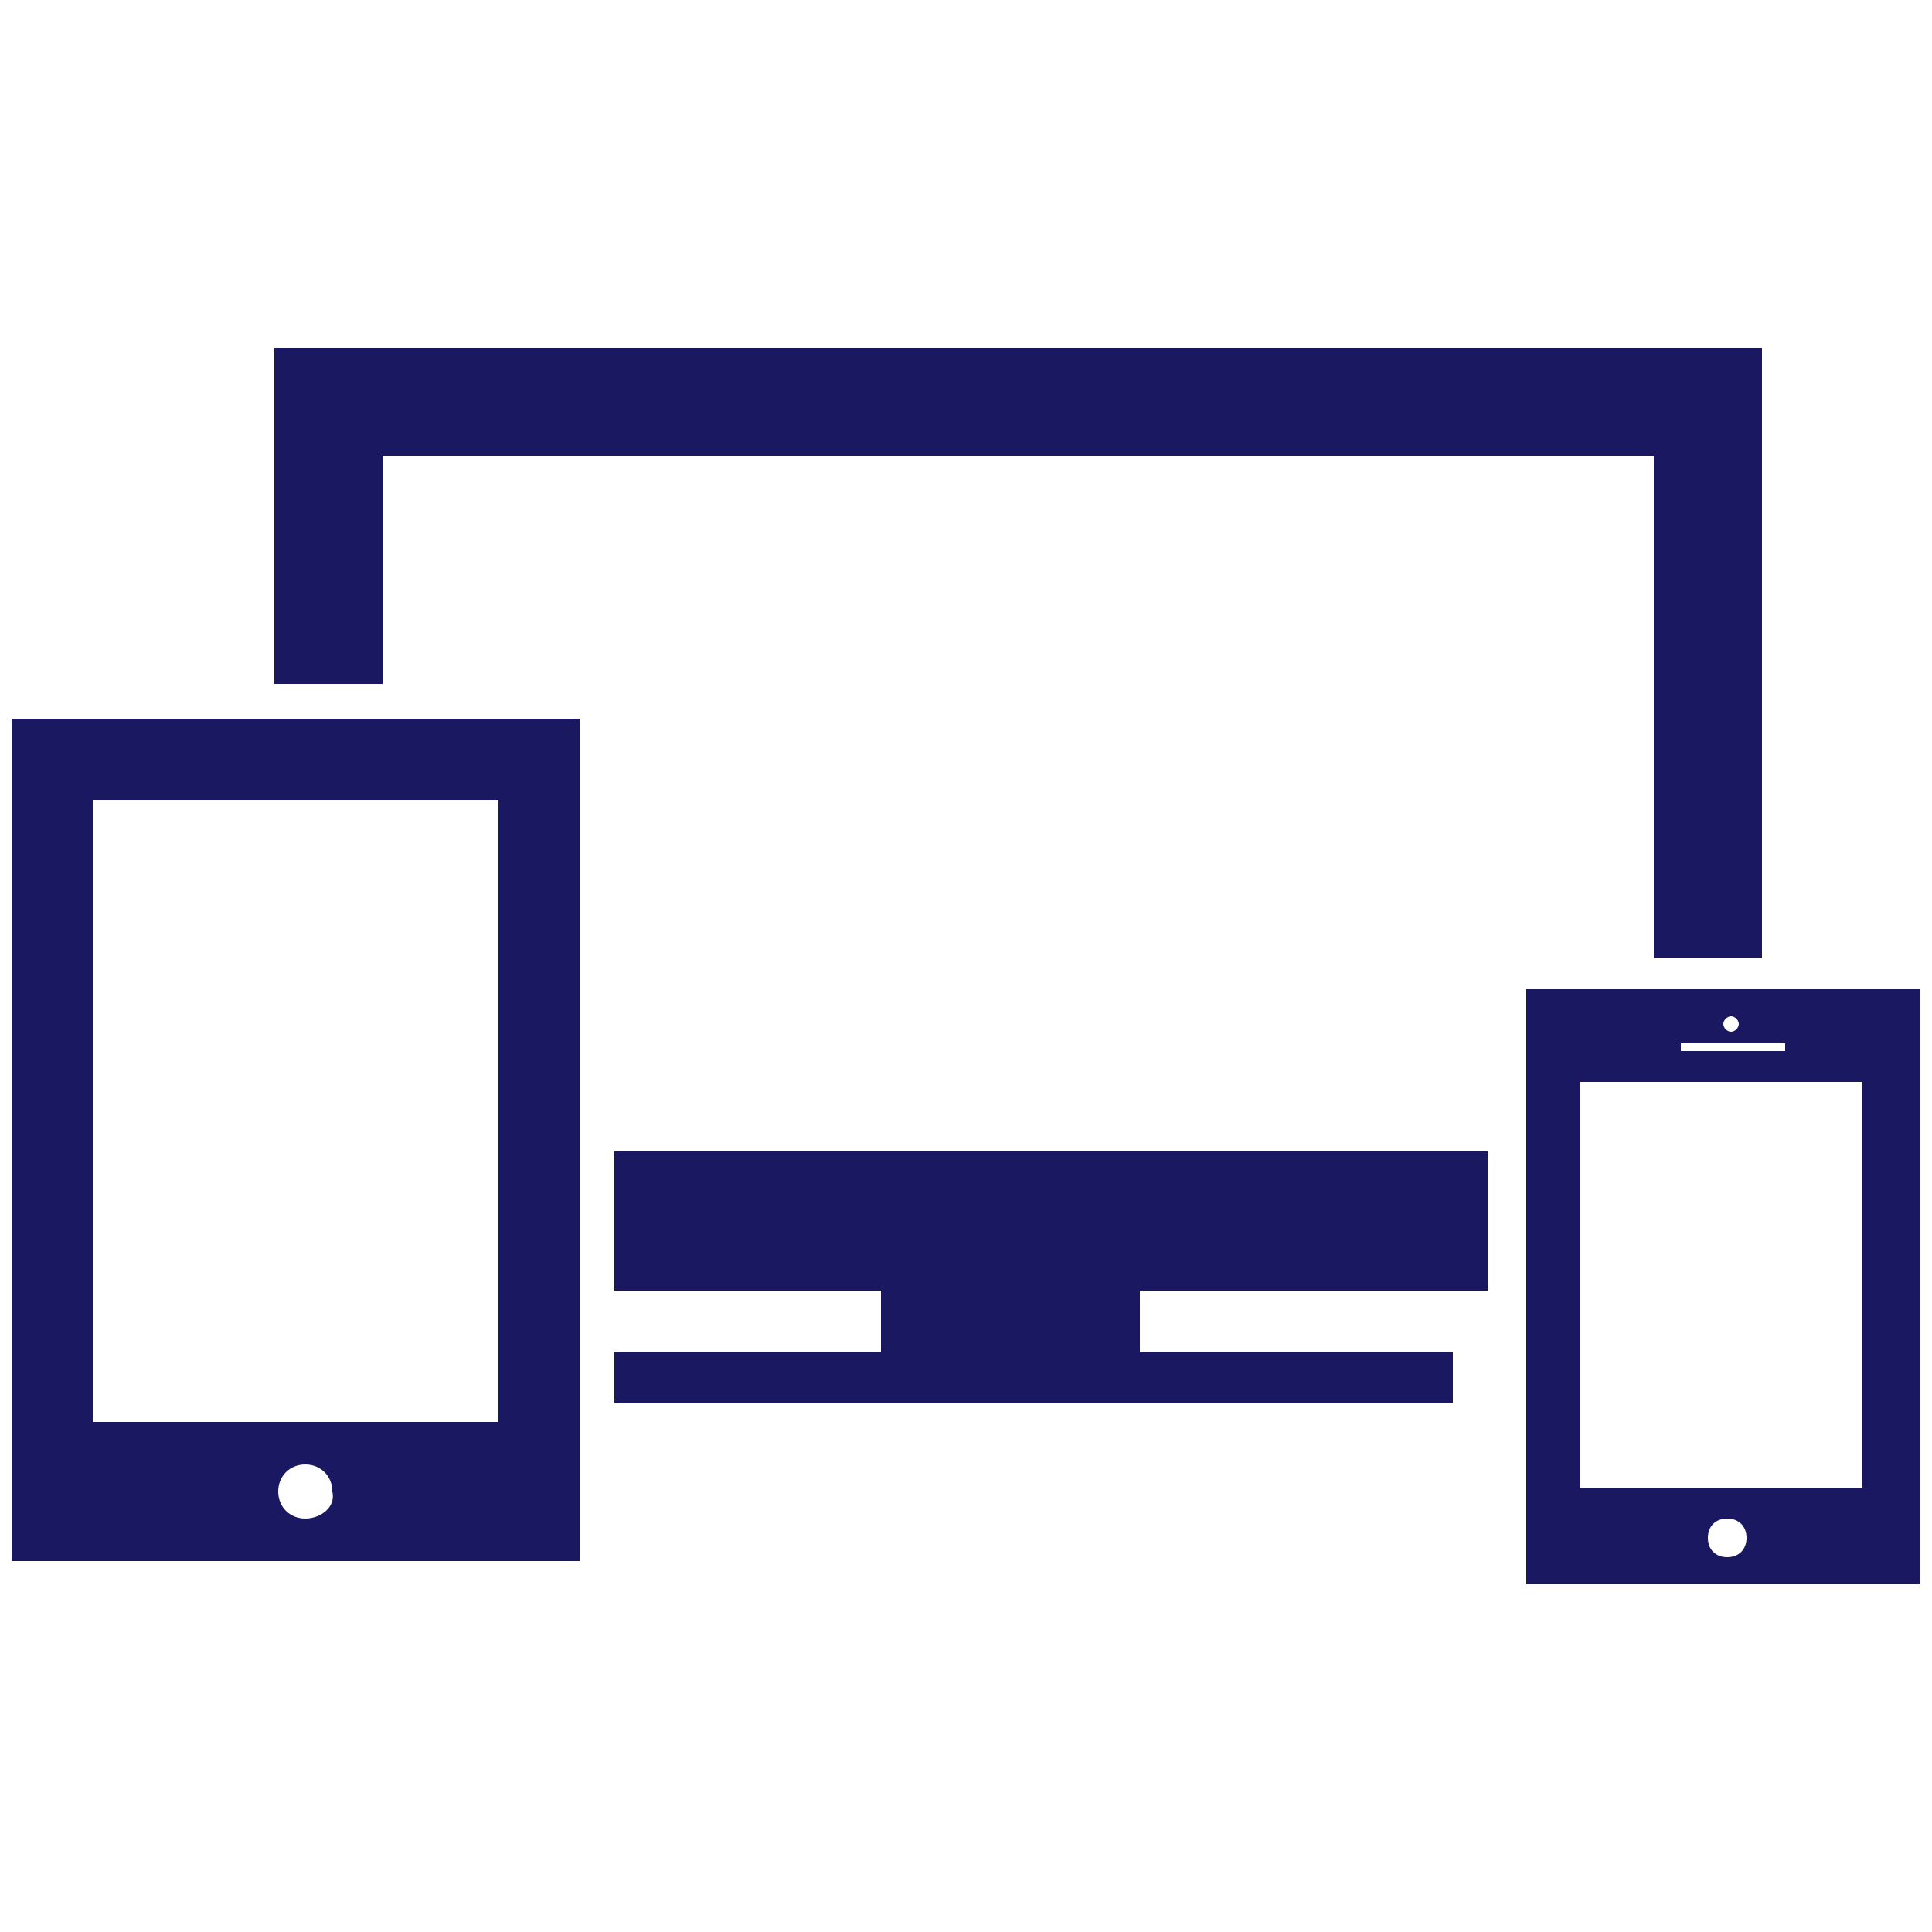 <?xml version="1.0" encoding="utf-8"?>
<!-- Generator: Adobe Illustrator 21.0.2, SVG Export Plug-In . SVG Version: 6.00 Build 0)  -->
<svg version="1.0" id="Ebene_1" xmlns="http://www.w3.org/2000/svg" xmlns:xlink="http://www.w3.org/1999/xlink" x="0px" y="0px"
	 viewBox="0 0 50 50" style="enable-background:new 0 0 50 50;" xml:space="preserve">
<style type="text/css">
	.st0{clip-path:url(#SVGID_2_);}
	.st1{clip-path:url(#SVGID_4_);fill:#1b1862;}
	.st2{clip-path:url(#SVGID_6_);}
	.st3{clip-path:url(#SVGID_8_);fill:#1b1862;}
	.st4{clip-path:url(#SVGID_10_);}
	.st5{clip-path:url(#SVGID_12_);fill:#1b1862;}
	.st6{clip-path:url(#SVGID_14_);}
	.st7{clip-path:url(#SVGID_16_);fill:#1b1862;}
	.st8{clip-path:url(#SVGID_18_);}
	.st9{clip-path:url(#SVGID_20_);fill:#1b1862;}
	.st10{clip-path:url(#SVGID_22_);}
	.st11{clip-path:url(#SVGID_24_);fill:#1b1862;}
	.st12{clip-path:url(#SVGID_26_);}
	.st13{clip-path:url(#SVGID_28_);fill:#1b1862;}
	.st14{clip-path:url(#SVGID_30_);}
	.st15{clip-path:url(#SVGID_32_);fill:#1b1862;}
	.st16{clip-path:url(#SVGID_34_);}
	.st17{clip-path:url(#SVGID_36_);fill:#1b1862;}
	.st18{clip-path:url(#SVGID_38_);}
	.st19{clip-path:url(#SVGID_40_);fill:#1b1862;}
	.st20{clip-path:url(#SVGID_42_);}
	.st21{clip-path:url(#SVGID_44_);fill:#1b1862;}
	.st22{clip-path:url(#SVGID_46_);}
	.st23{clip-path:url(#SVGID_48_);fill:#1b1862;}
	.st24{clip-path:url(#SVGID_50_);}
	.st25{clip-path:url(#SVGID_52_);enable-background:new    ;}
	.st26{clip-path:url(#SVGID_54_);}
	.st27{clip-path:url(#SVGID_56_);}
	.st28{clip-path:url(#SVGID_58_);fill:#1b1862;}
	.st29{clip-path:url(#SVGID_60_);}
	.st30{clip-path:url(#SVGID_62_);fill:#1b1862;}
	.st31{clip-path:url(#SVGID_64_);}
	.st32{clip-path:url(#SVGID_66_);enable-background:new    ;}
	.st33{clip-path:url(#SVGID_68_);}
	.st34{clip-path:url(#SVGID_70_);}
	.st35{clip-path:url(#SVGID_72_);fill:#1b1862;}
	.st36{clip-path:url(#SVGID_74_);}
	.st37{clip-path:url(#SVGID_76_);enable-background:new    ;}
	.st38{clip-path:url(#SVGID_78_);}
	.st39{clip-path:url(#SVGID_80_);}
	.st40{clip-path:url(#SVGID_82_);fill:#1b1862;}
	.st41{clip-path:url(#SVGID_84_);}
	.st42{clip-path:url(#SVGID_86_);fill:#1b1862;}
	.st43{clip-path:url(#SVGID_88_);}
	.st44{clip-path:url(#SVGID_90_);enable-background:new    ;}
	.st45{clip-path:url(#SVGID_92_);}
	.st46{clip-path:url(#SVGID_94_);}
	.st47{clip-path:url(#SVGID_96_);fill:#1b1862;}
	.st48{clip-path:url(#SVGID_98_);}
	.st49{clip-path:url(#SVGID_100_);fill:#1b1862;}
	.st50{clip-path:url(#SVGID_102_);}
	.st51{opacity:0.992;clip-path:url(#SVGID_104_);fill:#1b1862;}
	.st52{clip-path:url(#SVGID_106_);}
	.st53{opacity:0.992;clip-path:url(#SVGID_108_);fill:#1b1862;}
	.st54{clip-path:url(#SVGID_110_);}
	.st55{opacity:0.992;clip-path:url(#SVGID_112_);fill:#1b1862;}
	.st56{clip-path:url(#SVGID_114_);}
	.st57{opacity:0.992;clip-path:url(#SVGID_116_);fill:#1b1862;}
	.st58{clip-path:url(#SVGID_118_);}
	.st59{clip-path:url(#SVGID_120_);fill:#1b1862;}
	.st60{clip-path:url(#SVGID_122_);}
	.st61{clip-path:url(#SVGID_124_);fill:#1b1862;}
	.st62{opacity:0.992;}
	.st63{clip-path:url(#SVGID_126_);}
	.st64{clip-path:url(#SVGID_128_);fill:#1b1862;}
	.st65{clip-path:url(#SVGID_130_);}
	.st66{clip-path:url(#SVGID_132_);fill:#1b1862;}
	.st67{clip-path:url(#SVGID_134_);}
	.st68{clip-path:url(#SVGID_136_);fill:#1b1862;}
	.st69{clip-path:url(#SVGID_138_);}
	.st70{clip-path:url(#SVGID_140_);fill:#1b1862;}
</style>
<g>
	<g>
		<defs>
			<path id="SVGID_1_" d="M-7.8,38.8c0-0.1,0-0.2,0-0.3c0-0.1,0-0.2,0-0.3l0-0.1l0,0l0,0l0-0.1l0,0l0,0l0-0.1c0-0.2,0-0.4,0-0.5
				l0-0.1l0-0.2c0-0.1,0-0.2,0-0.4c0-0.1,0-0.2,0-0.4c0-0.1,0-0.1,0-0.2c0-0.1,0-0.1,0-0.2c-0.1-0.4-0.1-0.8-0.2-1.2
				c0-0.2-0.1-0.4-0.1-0.6c0-0.2-0.1-0.4-0.1-0.6c-0.1-0.4-0.2-0.7-0.2-1c0-0.1,0-0.2-0.1-0.2c0-0.1,0-0.1-0.1-0.2
				c0-0.1-0.1-0.3-0.1-0.4c0-0.1-0.1-0.2-0.1-0.4c0-0.1-0.1-0.2-0.1-0.3c0-0.1-0.1-0.2-0.1-0.3c0-0.1-0.2-0.2-0.3-0.2l-8.3,2.4
				c-0.1,0-0.2,0.2-0.2,0.3c0,0,0,0.1,0,0.2c0,0.1,0,0.1,0,0.2c0,0.1,0,0.2,0,0.2c0,0.1,0,0.2,0,0.3c0,0,0,0.1,0,0.2
				c0,0.1,0,0.1,0,0.2c0,0.2,0.1,0.4,0.1,0.7c0,0.1,0,0.3,0,0.4c0,0.1,0,0.3,0,0.4c0,0.3,0,0.5,0,0.8l0,0.1l0,0.1c0,0.1,0,0.1,0,0.2
				c0,0.1,0,0.1,0,0.2l0,0.1l0,0.1c0,0.2,0,0.4,0,0.5l0,0.1l0,0l0,0c0,0,0-0.2,0-0.1l0,0l0,0l0,0.1c0,0.1,0,0.1,0,0.2
				c0,0.1,0,0.1,0,0.2c0,0.1,0,0.1,0,0.2c0,0.1,0,0.3-0.1,0.4c0,0.1,0,0.3-0.1,0.4c0,0.1,0,0.3-0.1,0.4c0,0.1,0,0.2-0.1,0.3
				c0,0.1,0,0.2-0.1,0.3c0,0.1,0,0.2-0.1,0.3c0,0,0,0.1,0,0.1c0,0,0,0.1,0,0.1c0,0,0,0,0,0.1h10.2c0.1,0,0.3-0.1,0.3-0.2
				c0,0,0,0,0,0c0-0.2,0-0.4,0-0.6c0-0.2,0-0.4,0-0.6c0-0.2,0-0.4,0-0.6C-7.8,39-7.8,38.9-7.8,38.8z"/>
		</defs>
		<clipPath id="SVGID_2_">
			<use xlink:href="#SVGID_1_"  style="overflow:visible;"/>
		</clipPath>
		<g class="st0">
			<defs>
				<rect id="SVGID_3_" x="-170.4" y="-1041.9" width="1089.9" height="3323.2"/>
			</defs>
			<clipPath id="SVGID_4_">
				<use xlink:href="#SVGID_3_"  style="overflow:visible;"/>
			</clipPath>
		</g>
	</g>
	<g>
		<defs>
			<path id="SVGID_5_" d="M-10.5,28.1c0.1-0.1,0.2-0.2,0.1-0.3c0-0.1-0.1-0.1-0.1-0.2c0-0.1-0.1-0.2-0.1-0.2
				c-0.1-0.1-0.1-0.2-0.2-0.4c-0.1-0.1-0.1-0.3-0.2-0.4c0-0.1-0.1-0.1-0.1-0.2c0-0.1-0.1-0.1-0.1-0.2c-0.1-0.1-0.2-0.3-0.2-0.4
				c-0.1-0.2-0.2-0.3-0.3-0.5c0-0.1-0.1-0.2-0.1-0.2c-0.1-0.1-0.1-0.2-0.2-0.2c-0.1-0.2-0.2-0.3-0.3-0.5c-0.2-0.3-0.5-0.7-0.7-1
				c-0.1-0.1-0.1-0.2-0.2-0.3l-0.1-0.1l-0.1-0.1c-0.1-0.2-0.3-0.3-0.4-0.5c-0.1-0.2-0.3-0.3-0.4-0.5c-0.1-0.1-0.1-0.2-0.2-0.2
				c-0.1-0.1-0.1-0.2-0.2-0.2c-0.1-0.1-0.1-0.2-0.2-0.2c-0.1-0.1-0.1-0.2-0.2-0.2c-0.1-0.1-0.3-0.3-0.4-0.4
				c-0.1-0.1-0.3-0.3-0.4-0.4c-0.1-0.1-0.3-0.3-0.4-0.4c-0.1-0.1-0.3-0.2-0.4-0.4c-0.1-0.1-0.3-0.2-0.4-0.3
				c-0.1-0.1-0.2-0.2-0.3-0.3c-0.1-0.1-0.2-0.2-0.3-0.3c-0.1-0.1-0.2-0.2-0.3-0.2c-0.1-0.1-0.2-0.1-0.2-0.2
				c-0.1-0.1-0.2-0.2-0.3-0.2c-0.1-0.1-0.3-0.1-0.4,0l-4.5,5.4c-0.1,0.1-0.1,0.3,0,0.3c0,0,0.1,0.1,0.1,0.1c0,0,0.1,0.1,0.2,0.2
				c0.1,0.1,0.1,0.1,0.2,0.2c0.1,0.1,0.1,0.1,0.2,0.2c0.1,0.1,0.1,0.2,0.2,0.2c0.1,0.1,0.2,0.2,0.2,0.3c0.1,0.1,0.2,0.2,0.2,0.3
				c0.1,0.1,0.2,0.2,0.2,0.3c0.1,0.1,0.2,0.2,0.3,0.3c0.1,0.1,0.2,0.2,0.3,0.3c0,0.1,0.1,0.1,0.1,0.2c0,0.1,0.1,0.1,0.1,0.2
				c0,0.1,0.1,0.1,0.1,0.2c0,0.1,0.1,0.1,0.1,0.2c0.1,0.1,0.2,0.2,0.2,0.4c0.1,0.1,0.2,0.3,0.2,0.4l0.1,0.1l0.1,0.1
				c0,0.1,0.1,0.1,0.1,0.2c0.1,0.3,0.3,0.5,0.4,0.8c0.1,0.1,0.1,0.2,0.2,0.4c0,0.1,0.1,0.1,0.1,0.2c0,0.1,0.1,0.1,0.1,0.2
				c0.1,0.1,0.1,0.2,0.1,0.3c0,0.1,0.1,0.2,0.1,0.3c0,0.1,0,0.1,0.1,0.2c0,0,0,0.1,0.1,0.1c0,0.1,0.1,0.2,0.1,0.2
				c0,0.1,0.1,0.1,0.1,0.2c0,0.1,0.1,0.2,0.1,0.2c0,0.1,0.1,0.2,0.1,0.2c0,0.1,0.2,0.2,0.3,0.2L-10.5,28.1z"/>
		</defs>
		<clipPath id="SVGID_6_">
			<use xlink:href="#SVGID_5_"  style="overflow:visible;"/>
		</clipPath>
		<g class="st2">
			<defs>
				<rect id="SVGID_7_" x="-170.4" y="-1041.9" width="1089.9" height="3323.2"/>
			</defs>
			<clipPath id="SVGID_8_">
				<use xlink:href="#SVGID_7_"  style="overflow:visible;"/>
			</clipPath>
		</g>
	</g>
	<g>
		<defs>
			<path id="SVGID_9_" d="M-33.3,18.5c0.1,0,0.1,0,0.2,0c0.1,0,0.2,0,0.3,0c0.1,0,0.2,0,0.3,0.1c0.1,0,0.2,0,0.3,0.1l2.8-5.8
				c-0.1,0-0.3,0-0.4-0.1c-0.1,0-0.2,0-0.3,0c-0.1,0-0.2,0-0.3,0c-0.2,0-0.4,0-0.5-0.1c-0.2,0-0.3,0-0.5,0c-0.2,0-0.3,0-0.4,0
				c-0.1,0-0.3,0-0.4,0c-0.1,0-0.2,0-0.4,0c-0.1,0-0.2,0-0.3,0c-0.1,0-0.2,0-0.3,0c-0.1,0-0.3,0.1-0.3,0.2l-0.3,5.4
				c0,0.1,0.1,0.2,0.2,0.3C-33.4,18.5-33.4,18.5-33.3,18.5z"/>
		</defs>
		<clipPath id="SVGID_10_">
			<use xlink:href="#SVGID_9_"  style="overflow:visible;"/>
		</clipPath>
		<g class="st4">
			<defs>
				<rect id="SVGID_11_" x="-170.4" y="-1041.9" width="1089.9" height="3323.2"/>
			</defs>
			<clipPath id="SVGID_12_">
				<use xlink:href="#SVGID_11_"  style="overflow:visible;"/>
			</clipPath>
		</g>
	</g>
	<g>
		<defs>
			<path id="SVGID_13_" d="M-25.7,21.4c0.1,0.1,0.1,0.1,0.2,0.2c0.1,0,0.1,0.1,0.2,0.1c0,0,0.1,0,0.1,0.1c0,0,0.1,0.1,0.1,0.1
				C-25,21.9-25,22-24.9,22c0.1,0.1,0.3,0.1,0.4-0.1l3.7-5.6c0.1-0.1,0-0.3-0.1-0.4c-0.1,0-0.1-0.1-0.2-0.1c0,0-0.1,0-0.1-0.1
				c0,0-0.1,0-0.1-0.1c-0.1-0.1-0.2-0.1-0.3-0.2c-0.1-0.1-0.3-0.1-0.4-0.2c-0.1-0.1-0.3-0.1-0.4-0.2c-0.1-0.1-0.3-0.1-0.4-0.2
				c-0.2-0.1-0.3-0.1-0.5-0.2c-0.2-0.1-0.3-0.1-0.5-0.2c-0.2-0.1-0.4-0.2-0.5-0.2c0,0-0.1,0-0.1-0.1l-1.6,6.9
				c0.1,0.1,0.2,0.1,0.3,0.2C-25.9,21.3-25.8,21.4-25.7,21.4z"/>
		</defs>
		<clipPath id="SVGID_14_">
			<use xlink:href="#SVGID_13_"  style="overflow:visible;"/>
		</clipPath>
		<g class="st6">
			<defs>
				<rect id="SVGID_15_" x="-170.4" y="-1041.9" width="1089.9" height="3323.2"/>
			</defs>
			<clipPath id="SVGID_16_">
				<use xlink:href="#SVGID_15_"  style="overflow:visible;"/>
			</clipPath>
		</g>
	</g>
	<g>
		<defs>
			<path id="SVGID_17_" d="M-38.2,18.4c0.1,0,0.1,0,0.2,0c0.1,0,0.1,0,0.2,0c0.1,0,0.3,0,0.4,0c0.1,0,0.3,0,0.4,0c0.1,0,0.1,0,0.2,0
				c0.1,0,0.1,0,0.2,0c0.1,0,0.2,0,0.3,0c0.1,0,0.2,0,0.2,0c0.1,0,0.2,0,0.3,0c0.1,0,0.2,0,0.2,0c0.1,0,0.3-0.1,0.3-0.3l-0.3-5
				c0-0.1-0.1-0.3-0.3-0.2c-0.1,0-0.1,0-0.2,0c-0.1,0-0.2,0-0.3,0c-0.1,0-0.2,0-0.4,0.1c-0.1,0-0.3,0-0.4,0.1c-0.1,0-0.1,0-0.2,0
				c-0.1,0-0.1,0-0.2,0c-0.2,0-0.3,0.1-0.5,0.1c-0.2,0-0.3,0.1-0.5,0.1c-0.1,0-0.2,0-0.3,0.1c-0.1,0-0.2,0-0.3,0.1
				c-0.2,0-0.4,0.1-0.5,0.1c-0.2,0.1-0.4,0.1-0.6,0.2c-0.1,0-0.2,0.1-0.3,0.1c-0.1,0-0.2,0.1-0.3,0.1c-0.1,0-0.2,0.1-0.3,0.1
				c-0.1,0-0.2,0.1-0.3,0.1c-0.2,0.1-0.4,0.1-0.6,0.2c-0.2,0.1-0.4,0.2-0.6,0.2c-0.1,0-0.2,0.1-0.3,0.1c-0.1,0-0.2,0.1-0.3,0.1
				c-0.1,0-0.2,0.1-0.3,0.1c-0.1,0-0.2,0.1-0.3,0.1c-0.2,0.1-0.3,0.2-0.5,0.3c-0.2,0.1-0.3,0.2-0.5,0.3c-0.2,0.1-0.3,0.2-0.5,0.3
				c-0.1,0.1-0.3,0.2-0.4,0.3c-0.1,0.1-0.3,0.2-0.4,0.2c-0.1,0.1-0.2,0.2-0.4,0.2c-0.1,0.1-0.2,0.2-0.3,0.2
				c-0.1,0.1-0.2,0.1-0.3,0.2c-0.1,0.1-0.2,0.1-0.2,0.2c-0.1,0.1-0.2,0.1-0.2,0.2c-0.1,0.1-0.1,0.2-0.1,0.3l2.1,3.1
				c0.1,0.1,0.2,0.1,0.3,0.1c0.1,0,0.1-0.1,0.2-0.1c0.1,0,0.1-0.1,0.2-0.1c0.1,0,0.2-0.1,0.2-0.1c0.1,0,0.2-0.1,0.3-0.1
				c0.1,0,0.2-0.1,0.3-0.2c0.1-0.1,0.2-0.1,0.3-0.2c0.1-0.1,0.2-0.1,0.4-0.2c0.1-0.1,0.3-0.1,0.4-0.2c0.1-0.1,0.3-0.1,0.4-0.2
				c0.1-0.1,0.3-0.1,0.4-0.2c0.1,0,0.1-0.1,0.2-0.1c0.1,0,0.2,0,0.2-0.1c0.1,0,0.2,0,0.2-0.1c0.1,0,0.2,0,0.2-0.1
				c0.2,0,0.3-0.1,0.5-0.1c0.2,0,0.3-0.1,0.5-0.1c0.1,0,0.2,0,0.2-0.1c0.1,0,0.2,0,0.2,0c0.1,0,0.2,0,0.2,0c0.1,0,0.2,0,0.2,0
				c0.2,0,0.3-0.1,0.4-0.1C-38.5,18.5-38.4,18.5-38.2,18.4z"/>
		</defs>
		<clipPath id="SVGID_18_">
			<use xlink:href="#SVGID_17_"  style="overflow:visible;"/>
		</clipPath>
		<g class="st8">
			<defs>
				<rect id="SVGID_19_" x="-170.4" y="-1041.9" width="1089.9" height="3323.2"/>
			</defs>
			<clipPath id="SVGID_20_">
				<use xlink:href="#SVGID_19_"  style="overflow:visible;"/>
			</clipPath>
		</g>
	</g>
	<g>
		<defs>
			<path id="SVGID_21_" d="M-52.6,22.4c-0.1,0.1-0.1,0.2-0.2,0.2c-0.1,0.1-0.1,0.2-0.2,0.2c-0.1,0.1-0.1,0.2-0.2,0.2
				c-0.1,0.2-0.2,0.3-0.3,0.5c-0.1,0.2-0.2,0.3-0.3,0.5l-0.1,0.1l-0.1,0.1c0,0.1-0.1,0.2-0.1,0.2c-0.2,0.3-0.4,0.7-0.5,1
				c-0.1,0.2-0.2,0.3-0.2,0.5c0,0.1-0.1,0.2-0.1,0.2c0,0.1-0.1,0.2-0.1,0.2c-0.1,0.2-0.1,0.3-0.2,0.4c-0.1,0.1-0.1,0.3-0.2,0.4
				c-0.1,0.1-0.1,0.3-0.2,0.4c0,0.1-0.1,0.2-0.1,0.3c0,0.1-0.1,0.2-0.1,0.3c0,0.1-0.1,0.2-0.1,0.3c0,0.1-0.1,0.2-0.1,0.3
				c0,0.1,0,0.3,0.2,0.3l2,0.7c0.1,0,0.3,0,0.3-0.1c0-0.1,0.1-0.1,0.1-0.2c0-0.1,0.1-0.1,0.1-0.2c0-0.1,0.1-0.2,0.1-0.3
				c0-0.1,0.1-0.2,0.2-0.3c0.1-0.1,0.1-0.2,0.2-0.3c0.1-0.1,0.1-0.2,0.2-0.3c0.1-0.1,0.1-0.2,0.2-0.4c0-0.1,0.1-0.1,0.1-0.2
				c0-0.1,0.1-0.1,0.1-0.2c0.1-0.1,0.2-0.3,0.3-0.4c0.2-0.3,0.4-0.5,0.6-0.8c0-0.1,0.1-0.1,0.1-0.2l0.1-0.1l0.1-0.1
				c0.1-0.1,0.2-0.3,0.3-0.4c0.1-0.1,0.2-0.3,0.3-0.4c0.1-0.1,0.1-0.1,0.2-0.2c0.1-0.1,0.1-0.1,0.2-0.2c0.1-0.1,0.1-0.1,0.2-0.2
				c0.1-0.1,0.1-0.1,0.2-0.2c0.1-0.1,0.2-0.2,0.3-0.3c0.1-0.1,0.2-0.2,0.3-0.3c0.1-0.1,0.2-0.2,0.3-0.3c0.1-0.1,0.2-0.2,0.3-0.3
				c0.1-0.1,0.2-0.2,0.3-0.3c0.1-0.1,0.2-0.2,0.3-0.2c0.1-0.1,0.2-0.1,0.2-0.2c0.1-0.1,0.1-0.1,0.2-0.2c0,0,0.1-0.1,0.1-0.1
				c0,0,0.1-0.1,0.1-0.1c0.1-0.1,0.1-0.1,0.2-0.1c0.1-0.1,0.1-0.3,0-0.4l-2.2-2.6c-0.1-0.1-0.3-0.1-0.4,0c0,0-0.1,0.1-0.2,0.2
				c0,0-0.1,0.1-0.1,0.1c0,0-0.1,0.1-0.1,0.1c-0.1,0.1-0.2,0.2-0.2,0.2c-0.1,0.1-0.2,0.2-0.3,0.3c-0.1,0.1-0.2,0.2-0.3,0.3
				c-0.1,0.1-0.2,0.2-0.3,0.3c-0.1,0.1-0.2,0.2-0.3,0.4c-0.1,0.1-0.2,0.3-0.3,0.4c-0.1,0.1-0.2,0.3-0.3,0.4
				c-0.1,0.1-0.2,0.3-0.3,0.4C-52.5,22.3-52.5,22.3-52.6,22.4z"/>
		</defs>
		<clipPath id="SVGID_22_">
			<use xlink:href="#SVGID_21_"  style="overflow:visible;"/>
		</clipPath>
		<g class="st10">
			<defs>
				<rect id="SVGID_23_" x="-170.4" y="-1041.9" width="1089.9" height="3323.2"/>
			</defs>
			<clipPath id="SVGID_24_">
				<use xlink:href="#SVGID_23_"  style="overflow:visible;"/>
			</clipPath>
		</g>
	</g>
	<g>
		<defs>
			<path id="SVGID_25_" d="M-56.6,31.5c0,0.1,0,0.1,0,0.2c0,0.1,0,0.2-0.1,0.3c0,0.1,0,0.2-0.1,0.3c0,0.1,0,0.2-0.1,0.4
				c0,0.1,0,0.1,0,0.2c0,0.1,0,0.1,0,0.2c0,0.3-0.1,0.6-0.1,0.9c0,0.2,0,0.3,0,0.5c0,0.2,0,0.3,0,0.5c0,0.4,0,0.7,0,1.1l0,0.1l0,0.1
				c0,0.1,0,0.2,0,0.3c0,0.1,0,0.2,0,0.3l0,0.1l0,0.1c0,0.2,0,0.4,0,0.6l0,0.1l0,0l0,0l0,0.1c0,0.1,0,0.2,0,0.3c0,0.1,0,0.2,0,0.3
				c0,0.1,0,0.2,0,0.3c0,0.1,0,0.2,0,0.3c0,0,0,0.1,0,0.1c0,0,0,0.1,0,0.1c0,0.2,0,0.3,0.1,0.5c0,0.2,0.1,0.3,0.1,0.5
				c0,0.2,0.1,0.3,0.1,0.5c0,0,0,0,0,0c0,0.1,0.1,0.2,0.3,0.2h0.7c0.1,0,0.3-0.1,0.3-0.3c0,0,0-0.1,0-0.1c0-0.1,0-0.3,0-0.4
				c0-0.2,0-0.3,0-0.5c0-0.2,0-0.3,0-0.5c0,0,0-0.1,0-0.1c0,0,0-0.1,0-0.1c0-0.1,0-0.2,0-0.2c0-0.1,0-0.2,0-0.3c0-0.1,0-0.2,0-0.3
				c0-0.1,0-0.2,0-0.3l0-0.1l0,0l0,0c0,0,0,0,0,0l0,0l0,0l0-0.1c0-0.2,0-0.3,0-0.5l0-0.1l0-0.1c0-0.1,0-0.2,0-0.3c0-0.1,0-0.2,0-0.3
				l0-0.1l0-0.1c0.1-0.3,0.1-0.7,0.2-1c0-0.2,0.1-0.3,0.1-0.5c0-0.2,0.1-0.3,0.1-0.4c0.1-0.3,0.1-0.6,0.2-0.8c0-0.1,0-0.1,0-0.2
				c0-0.1,0-0.1,0.1-0.2c0-0.1,0.1-0.2,0.1-0.3c0-0.1,0.1-0.2,0.1-0.3c0-0.1,0.1-0.2,0.1-0.2c0-0.1,0.1-0.2,0.1-0.2
				c0-0.1,0-0.3-0.2-0.3l-1.7-0.5C-56.5,31.3-56.6,31.4-56.6,31.5z"/>
		</defs>
		<clipPath id="SVGID_26_">
			<use xlink:href="#SVGID_25_"  style="overflow:visible;"/>
		</clipPath>
		<g class="st12">
			<defs>
				<rect id="SVGID_27_" x="-170.4" y="-1041.9" width="1089.9" height="3323.2"/>
			</defs>
			<clipPath id="SVGID_28_">
				<use xlink:href="#SVGID_27_"  style="overflow:visible;"/>
			</clipPath>
		</g>
	</g>
	<g>
		<defs>
			<path id="SVGID_29_" d="M-35.2,34.9c1.1,0,2,0.9,2,1.9c0,1.1-0.9,1.9-2,1.9c-1.1,0-2-0.9-2-1.9C-37.1,35.7-36.2,34.9-35.2,34.9z
				 M-37.1,40.5c0.6,0.3,1.2,0.4,1.7,0.4c1.5,0,2.9-0.8,3.6-2.2c0.1-0.3,0.2-0.6,0.3-0.9l4-17.4l1.5-6.6l1-4.1
				c0.1-0.5-0.3-0.8-0.7-0.8c-0.2,0-0.4,0.1-0.6,0.4l-1.9,3.9l-2.9,5.8l-8,16.2C-39.8,37.1-39,39.5-37.1,40.5z"/>
		</defs>
		<clipPath id="SVGID_30_">
			<use xlink:href="#SVGID_29_"  style="overflow:visible;"/>
		</clipPath>
		<g class="st14">
			<defs>
				<rect id="SVGID_31_" x="-170.4" y="-1041.9" width="1089.9" height="3323.2"/>
			</defs>
			<clipPath id="SVGID_32_">
				<use xlink:href="#SVGID_31_"  style="overflow:visible;"/>
			</clipPath>
		</g>
	</g>
</g>
<g>
	<g>
		<defs>
			<polygon id="SVGID_33_" points="15.9,33.4 22.8,33.4 22.8,35 15.9,35 15.9,36.3 37.6,36.3 37.6,35 29.5,35 29.5,33.4 38.5,33.4 
				38.5,29.8 15.9,29.8 			"/>
		</defs>
		<clipPath id="SVGID_34_">
			<use xlink:href="#SVGID_33_"  style="overflow:visible;"/>
		</clipPath>
		<g class="st16">
			<defs>
				<rect id="SVGID_35_" x="-265.9" y="-1011.6" width="1058.2" height="3226.6"/>
			</defs>
			<clipPath id="SVGID_36_">
				<use xlink:href="#SVGID_35_"  style="overflow:visible;"/>
			</clipPath>
			<rect x="11.8" y="25.7" class="st17" width="30.9" height="14.7"/>
		</g>
	</g>
	<g>
		<defs>
			<polygon id="SVGID_37_" points="9.9,11.8 42.8,11.8 42.8,24.8 45.6,24.8 45.6,9 7.1,9 7.1,17.7 9.9,17.7 			"/>
		</defs>
		<clipPath id="SVGID_38_">
			<use xlink:href="#SVGID_37_"  style="overflow:visible;"/>
		</clipPath>
		<g class="st18">
			<defs>
				<rect id="SVGID_39_" x="-265.9" y="-1011.6" width="1058.2" height="3226.6"/>
			</defs>
			<clipPath id="SVGID_40_">
				<use xlink:href="#SVGID_39_"  style="overflow:visible;"/>
			</clipPath>
			<rect x="2.9" y="4.9" class="st19" width="46.8" height="24.1"/>
		</g>
	</g>
	<g>
		<defs>
			<path id="SVGID_41_" d="M2.4,20.7h10.5l0,16.1H2.4V20.7z M7.9,39.3c-0.4,0-0.7-0.3-0.7-0.7c0-0.4,0.3-0.7,0.7-0.7
				c0.4,0,0.7,0.3,0.7,0.7C8.7,39,8.3,39.3,7.9,39.3z M0.3,40.4H15V18.6H0.3V40.4z"/>
		</defs>
		<clipPath id="SVGID_42_">
			<use xlink:href="#SVGID_41_"  style="overflow:visible;"/>
		</clipPath>
		<g class="st20">
			<defs>
				<rect id="SVGID_43_" x="-265.9" y="-1011.6" width="1058.2" height="3226.6"/>
			</defs>
			<clipPath id="SVGID_44_">
				<use xlink:href="#SVGID_43_"  style="overflow:visible;"/>
			</clipPath>
			<rect x="-3.8" y="14.5" class="st21" width="23" height="30.1"/>
		</g>
	</g>
	<g>
		<defs>
			<path id="SVGID_45_" d="M48.2,38.5c-2.4,0-6.1,0-7.3,0V28l7.3,0V38.5z M44.7,40.3c-0.3,0-0.5-0.2-0.5-0.5c0-0.3,0.2-0.5,0.5-0.5
				c0.3,0,0.5,0.2,0.5,0.5C45.2,40.1,45,40.3,44.7,40.3z M43.5,27h2.7v0.2h-2.7V27z M44.8,26.3c0.1,0,0.2,0.1,0.2,0.2
				c0,0.1-0.1,0.2-0.2,0.2c-0.1,0-0.2-0.1-0.2-0.2C44.6,26.4,44.7,26.3,44.8,26.3z M39.5,25.6V41h10.2V25.6H39.5z"/>
		</defs>
		<clipPath id="SVGID_46_">
			<use xlink:href="#SVGID_45_"  style="overflow:visible;"/>
		</clipPath>
		<g class="st22">
			<defs>
				<rect id="SVGID_47_" x="-265.9" y="-1011.6" width="1058.2" height="3226.6"/>
			</defs>
			<clipPath id="SVGID_48_">
				<use xlink:href="#SVGID_47_"  style="overflow:visible;"/>
			</clipPath>
			<rect x="35.3" y="21.5" class="st23" width="18.5" height="23.6"/>
		</g>
	</g>
</g>
<g>
	<defs>
		<rect id="SVGID_49_" x="60.4" y="1.5" width="47.2" height="47"/>
	</defs>
	<clipPath id="SVGID_50_">
		<use xlink:href="#SVGID_49_"  style="overflow:visible;"/>
	</clipPath>
	<g class="st24">
		<defs>
			<rect id="SVGID_51_" x="-465.6" y="-1230.5" width="1280" height="3903"/>
		</defs>
		<clipPath id="SVGID_52_">
			<use xlink:href="#SVGID_51_"  style="overflow:visible;"/>
		</clipPath>
	</g>
</g>
<g>
	<g>
		<defs>
			<polygon id="SVGID_59_" points="139.6,21.3 136.8,24.1 144,31.3 144,25.8 			"/>
		</defs>
		<clipPath id="SVGID_54_">
			<use xlink:href="#SVGID_59_"  style="overflow:visible;"/>
		</clipPath>
		<g class="st26">
			<defs>
				<rect id="SVGID_61_" x="-604.5" y="-1229" width="1280" height="3903"/>
			</defs>
			<clipPath id="SVGID_56_">
				<use xlink:href="#SVGID_61_"  style="overflow:visible;"/>
			</clipPath>
		</g>
	</g>
	<g>
		<defs>
			<rect id="SVGID_63_" x="125.5" y="2.1" width="36.9" height="45.9"/>
		</defs>
		<clipPath id="SVGID_58_">
			<use xlink:href="#SVGID_63_"  style="overflow:visible;"/>
		</clipPath>
		<g style="clip-path:url(#SVGID_58_);">
			<defs>
				<rect id="SVGID_65_" x="-604.5" y="-1229" width="1280" height="3903"/>
			</defs>
			<clipPath id="SVGID_60_">
				<use xlink:href="#SVGID_65_"  style="overflow:visible;"/>
			</clipPath>
		</g>
	</g>
</g>
<g>
	<g>
		<defs>
			<rect id="SVGID_73_" x="187.5" y="21.9" width="32.9" height="25"/>
		</defs>
		<clipPath id="SVGID_62_">
			<use xlink:href="#SVGID_73_"  style="overflow:visible;"/>
		</clipPath>
		<g style="clip-path:url(#SVGID_62_);">
			<defs>
				<rect id="SVGID_75_" x="-735.5" y="-1227.9" width="1280" height="3903"/>
			</defs>
			<clipPath id="SVGID_64_">
				<use xlink:href="#SVGID_75_"  style="overflow:visible;"/>
			</clipPath>
		</g>
	</g>
	<g>
		<defs>
			<path id="SVGID_83_" d="M216.4,21.9h-4.3v-6.2c0-2.2-0.8-4.3-2.4-5.8c-1.5-1.6-3.6-2.4-5.8-2.4c-2.2,0-4.2,0.9-5.8,2.4
				c-1.5,1.6-2.4,3.6-2.4,5.8v6.2h-4.3v-6.2c0-3.4,1.3-6.5,3.6-8.9c2.3-2.4,5.5-3.7,8.8-3.7c3.3,0,6.4,1.3,8.8,3.7
				c2.3,2.4,3.6,5.5,3.6,8.9L216.4,21.9L216.4,21.9z"/>
		</defs>
		<clipPath id="SVGID_66_">
			<use xlink:href="#SVGID_83_"  style="overflow:visible;"/>
		</clipPath>
		<g style="clip-path:url(#SVGID_66_);">
			<defs>
				<rect id="SVGID_85_" x="-735.5" y="-1227.9" width="1280" height="3903"/>
			</defs>
			<clipPath id="SVGID_68_">
				<use xlink:href="#SVGID_85_"  style="overflow:visible;"/>
			</clipPath>
		</g>
	</g>
</g>
<g>
	<g>
		<defs>
			<rect id="SVGID_87_" x="246.1" y="8.3" width="39.8" height="39.5"/>
		</defs>
		<clipPath id="SVGID_70_">
			<use xlink:href="#SVGID_87_"  style="overflow:visible;"/>
		</clipPath>
		<g class="st34">
			<defs>
				<rect id="SVGID_89_" x="-859.9" y="-1231.8" width="1280" height="3903"/>
			</defs>
			<clipPath id="SVGID_72_">
				<use xlink:href="#SVGID_89_"  style="overflow:visible;"/>
			</clipPath>
		</g>
	</g>
	<g>
		<defs>
			<path id="SVGID_97_" d="M276.9,2.2c2.6,0,4.7,2.1,4.7,4.7c0,2.6-2.1,4.7-4.7,4.7s-4.7-2.1-4.7-4.7C272.2,4.3,274.3,2.2,276.9,2.2
				"/>
		</defs>
		<clipPath id="SVGID_74_">
			<use xlink:href="#SVGID_97_"  style="overflow:visible;"/>
		</clipPath>
		<g class="st36">
			<defs>
				<rect id="SVGID_99_" x="-859.9" y="-1231.8" width="1280" height="3903"/>
			</defs>
			<clipPath id="SVGID_76_">
				<use xlink:href="#SVGID_99_"  style="overflow:visible;"/>
			</clipPath>
		</g>
	</g>
</g>
<g>
	<g>
		<defs>
			<path id="SVGID_101_" d="M329.1,16.3v8c0,0.1,0.1,0.2,0.2,0.2h11c0.1,0,0.2-0.1,0.2-0.2v-9.6c0,0,0-0.1-0.1-0.1c0,0-0.1,0-0.1,0
				l-11,1.6C329.2,16.1,329.1,16.2,329.1,16.3z"/>
		</defs>
		<use xlink:href="#SVGID_101_"  style="overflow:visible;fill-rule:evenodd;clip-rule:evenodd;fill:#1b1862;"/>
		<clipPath id="SVGID_78_">
			<use xlink:href="#SVGID_101_"  style="overflow:visible;"/>
		</clipPath>
		<g class="st38">
			<defs>
				<rect id="SVGID_103_" x="-246.4" y="-491.5" width="1280" height="3903"/>
			</defs>
			<use xlink:href="#SVGID_103_"  style="overflow:visible;fill:#1b1862;"/>
			<clipPath id="SVGID_80_">
				<use xlink:href="#SVGID_103_"  style="overflow:visible;"/>
			</clipPath>
		</g>
	</g>
	<g>
		<defs>
			<path id="SVGID_105_" d="M327.9,33.8c0,0,0.1,0,0.1,0c0,0,0.1-0.1,0.1-0.1v-7.9c0-0.1-0.1-0.2-0.2-0.2h-8.2c0,0-0.1,0-0.1,0.1
				c0,0-0.1,0.1-0.1,0.1l0,6.8c0,0.1,0.1,0.2,0.1,0.2L327.9,33.8C327.9,33.8,327.9,33.8,327.9,33.8z"/>
		</defs>
		<use xlink:href="#SVGID_105_"  style="overflow:visible;fill-rule:evenodd;clip-rule:evenodd;fill:#1b1862;"/>
		<clipPath id="SVGID_82_">
			<use xlink:href="#SVGID_105_"  style="overflow:visible;"/>
		</clipPath>
		<g style="clip-path:url(#SVGID_82_);">
			<defs>
				<rect id="SVGID_107_" x="-246.4" y="-491.5" width="1280" height="3903"/>
			</defs>
			<use xlink:href="#SVGID_107_"  style="overflow:visible;fill:#1b1862;"/>
			<clipPath id="SVGID_84_">
				<use xlink:href="#SVGID_107_"  style="overflow:visible;"/>
			</clipPath>
		</g>
	</g>
	<g>
		<defs>
			<path id="SVGID_109_" d="M319.7,24.5h8.2c0.1,0,0.2-0.1,0.2-0.2v-7.8c0,0,0-0.1-0.1-0.1c0,0-0.1,0-0.1,0l-8.2,1.1
				c-0.1,0-0.1,0.1-0.1,0.2l0,6.7C319.6,24.4,319.6,24.5,319.7,24.5z"/>
		</defs>
		<use xlink:href="#SVGID_109_"  style="overflow:visible;fill-rule:evenodd;clip-rule:evenodd;fill:#1b1862;"/>
		<clipPath id="SVGID_86_">
			<use xlink:href="#SVGID_109_"  style="overflow:visible;"/>
		</clipPath>
		<g style="clip-path:url(#SVGID_86_);">
			<defs>
				<rect id="SVGID_111_" x="-246.4" y="-491.5" width="1280" height="3903"/>
			</defs>
			<use xlink:href="#SVGID_111_"  style="overflow:visible;fill:#1b1862;"/>
			<clipPath id="SVGID_88_">
				<use xlink:href="#SVGID_111_"  style="overflow:visible;"/>
			</clipPath>
		</g>
	</g>
	<g>
		<defs>
			<path id="SVGID_113_" d="M340.3,35.5c0,0,0.1,0,0.1,0c0,0,0.1-0.1,0.1-0.1l0-9.6c0,0,0-0.1-0.1-0.1c0,0-0.1-0.1-0.1-0.1h-11
				c-0.1,0-0.2,0.1-0.2,0.2v8.1c0,0.1,0.1,0.2,0.1,0.2L340.3,35.5C340.3,35.5,340.3,35.5,340.3,35.5z"/>
		</defs>
		<use xlink:href="#SVGID_113_"  style="overflow:visible;fill-rule:evenodd;clip-rule:evenodd;fill:#1b1862;"/>
		<clipPath id="SVGID_90_">
			<use xlink:href="#SVGID_113_"  style="overflow:visible;"/>
		</clipPath>
		<g style="clip-path:url(#SVGID_90_);">
			<defs>
				<rect id="SVGID_115_" x="-246.4" y="-491.5" width="1280" height="3903"/>
			</defs>
			<use xlink:href="#SVGID_115_"  style="overflow:visible;fill:#1b1862;"/>
			<clipPath id="SVGID_92_">
				<use xlink:href="#SVGID_115_"  style="overflow:visible;"/>
			</clipPath>
		</g>
	</g>
</g>
<g>
	<g>
		<defs>
			<path id="SVGID_117_" d="M380.8,22c-1.9,3.3-0.7,8.3,1.4,11.3c1.1,1.5,2.1,2.9,3.6,2.9c0,0,0.1,0,0.1,0c0.7,0,1.2-0.2,1.7-0.4
				c0.5-0.2,1.1-0.5,2-0.5c0.8,0,1.4,0.2,1.9,0.4c0.5,0.2,1,0.4,1.8,0.4c1.6,0,2.6-1.5,3.5-2.8c0.9-1.3,1.4-2.7,1.5-3.2l0,0
				c0-0.1,0-0.2-0.1-0.2c0,0,0,0,0,0c-0.3-0.1-2.8-1.2-2.8-4.3c0-2.5,1.9-3.8,2.3-4l0,0c0,0,0.1-0.1,0.1-0.1c0,0,0-0.1,0-0.1
				c-1.3-1.9-3.4-2.2-4.2-2.3c-0.1,0-0.2,0-0.4,0c-1,0-1.9,0.4-2.6,0.7c-0.5,0.2-1,0.4-1.3,0.4c-0.3,0-0.8-0.2-1.3-0.4
				c-0.7-0.3-1.5-0.6-2.3-0.6c0,0,0,0-0.1,0C383.6,19.2,381.8,20.3,380.8,22z"/>
		</defs>
		<use xlink:href="#SVGID_117_"  style="overflow:visible;fill-rule:evenodd;clip-rule:evenodd;fill:#1b1862;"/>
		<clipPath id="SVGID_94_">
			<use xlink:href="#SVGID_117_"  style="overflow:visible;"/>
		</clipPath>
		<g class="st46">
			<defs>
				<rect id="SVGID_119_" x="-218.6" y="-490.2" width="1280" height="3903"/>
			</defs>
			<use xlink:href="#SVGID_119_"  style="overflow:visible;fill:#1b1862;"/>
			<clipPath id="SVGID_96_">
				<use xlink:href="#SVGID_119_"  style="overflow:visible;"/>
			</clipPath>
		</g>
	</g>
	<g>
		<defs>
			<path id="SVGID_121_" d="M393.4,13.8c-1.2,0-2.6,0.8-3.4,1.7c-0.7,0.8-1.4,2.2-1.2,3.6c0,0.1,0.1,0.2,0.2,0.2c0.1,0,0.2,0,0.2,0
				c1.1,0,2.4-0.6,3.2-1.6c0.9-1.1,1.3-2.4,1.2-3.7C393.6,13.9,393.5,13.8,393.4,13.8z"/>
		</defs>
		<use xlink:href="#SVGID_121_"  style="overflow:visible;fill-rule:evenodd;clip-rule:evenodd;fill:#1b1862;"/>
		<clipPath id="SVGID_98_">
			<use xlink:href="#SVGID_121_"  style="overflow:visible;"/>
		</clipPath>
		<g class="st48">
			<defs>
				<rect id="SVGID_123_" x="-218.6" y="-490.2" width="1280" height="3903"/>
			</defs>
			<use xlink:href="#SVGID_123_"  style="overflow:visible;fill:#1b1862;"/>
			<clipPath id="SVGID_100_">
				<use xlink:href="#SVGID_123_"  style="overflow:visible;"/>
			</clipPath>
		</g>
	</g>
</g>
<g class="st62">
	<g>
		<defs>
			<path id="SVGID_125_" d="M452.3,36.3c0.8,0,1.4-0.7,1.4-1.4v-3.3h0.9c0.6,0,0.9-0.4,0.9-0.9v-9.5h-11.3v9.5
				c0,0.6,0.4,0.9,0.9,0.9h0.9v3.3c0,0.8,0.7,1.4,1.4,1.4c0.8,0,1.4-0.7,1.4-1.4v-3.3h1.9v3.3C450.9,35.7,451.6,36.3,452.3,36.3z"/>
		</defs>
		<use xlink:href="#SVGID_125_"  style="overflow:visible;fill-rule:evenodd;clip-rule:evenodd;fill:#1b1862;"/>
		<clipPath id="SVGID_102_">
			<use xlink:href="#SVGID_125_"  style="overflow:visible;"/>
		</clipPath>
		<g class="st50">
			<defs>
				<rect id="SVGID_127_" x="-189.5" y="-490.3" width="1280" height="3903"/>
			</defs>
			<use xlink:href="#SVGID_127_"  style="overflow:visible;fill:#1b1862;"/>
			<clipPath id="SVGID_104_">
				<use xlink:href="#SVGID_127_"  style="overflow:visible;"/>
			</clipPath>
		</g>
	</g>
	<g>
		<defs>
			<path id="SVGID_129_" d="M458,30.7c0.8,0,1.4-0.7,1.4-1.4v-6.6c0-0.8-0.7-1.4-1.4-1.4c-0.8,0-1.4,0.7-1.4,1.4v6.6
				C456.6,30,457.2,30.7,458,30.7z"/>
		</defs>
		<use xlink:href="#SVGID_129_"  style="overflow:visible;fill-rule:evenodd;clip-rule:evenodd;fill:#1b1862;"/>
		<clipPath id="SVGID_106_">
			<use xlink:href="#SVGID_129_"  style="overflow:visible;"/>
		</clipPath>
		<g class="st52">
			<defs>
				<rect id="SVGID_131_" x="-189.5" y="-490.3" width="1280" height="3903"/>
			</defs>
			<use xlink:href="#SVGID_131_"  style="overflow:visible;fill:#1b1862;"/>
			<clipPath id="SVGID_108_">
				<use xlink:href="#SVGID_131_"  style="overflow:visible;"/>
			</clipPath>
		</g>
	</g>
	<g>
		<defs>
			<path id="SVGID_133_" d="M442,30.7c0.8,0,1.4-0.7,1.4-1.4v-6.6c0-0.8-0.7-1.4-1.4-1.4c-0.8,0-1.4,0.7-1.4,1.4v6.6
				C440.6,30,441.3,30.7,442,30.7z"/>
		</defs>
		<use xlink:href="#SVGID_133_"  style="overflow:visible;fill-rule:evenodd;clip-rule:evenodd;fill:#1b1862;"/>
		<clipPath id="SVGID_110_">
			<use xlink:href="#SVGID_133_"  style="overflow:visible;"/>
		</clipPath>
		<g class="st54">
			<defs>
				<rect id="SVGID_135_" x="-189.5" y="-490.3" width="1280" height="3903"/>
			</defs>
			<use xlink:href="#SVGID_135_"  style="overflow:visible;fill:#1b1862;"/>
			<clipPath id="SVGID_112_">
				<use xlink:href="#SVGID_135_"  style="overflow:visible;"/>
			</clipPath>
		</g>
	</g>
	<g>
		<defs>
			<path id="SVGID_137_" d="M452.3,18.6c-0.4,0-0.7-0.3-0.7-0.7c0-0.4,0.3-0.7,0.7-0.7c0.4,0,0.7,0.3,0.7,0.7
				C453.1,18.3,452.7,18.6,452.3,18.6z M447.7,18.6c-0.4,0-0.7-0.3-0.7-0.7c0-0.4,0.3-0.7,0.7-0.7s0.7,0.3,0.7,0.7
				C448.4,18.3,448,18.6,447.7,18.6z M454.5,13.8c-0.2-0.2-0.5-0.2-0.7,0l-1.3,1.3l-0.1,0.1c-0.7-0.4-1.6-0.6-2.5-0.6c0,0,0,0,0,0h0
				c0,0,0,0,0,0c-0.9,0-1.8,0.2-2.5,0.6l-0.1-0.1l-1.3-1.3c-0.2-0.2-0.5-0.2-0.7,0c-0.2,0.2-0.2,0.5,0,0.7l1.2,1.2
				c-0.4,0.3-0.7,0.6-1.1,1c-0.7,0.9-1.2,2-1.3,3.3c0,0,0,0,0,0c0,0.1,0,0.2,0,0.3h11.3c0-0.1,0-0.2,0-0.3c0,0,0,0,0,0
				c-0.1-1.3-0.5-2.4-1.3-3.3c-0.3-0.4-0.7-0.7-1.1-1l1.2-1.2C454.7,14.3,454.7,14,454.5,13.8z"/>
		</defs>
		<use xlink:href="#SVGID_137_"  style="overflow:visible;fill-rule:evenodd;clip-rule:evenodd;fill:#1b1862;"/>
		<clipPath id="SVGID_114_">
			<use xlink:href="#SVGID_137_"  style="overflow:visible;"/>
		</clipPath>
		<g class="st56">
			<defs>
				<rect id="SVGID_139_" x="-189.5" y="-490.3" width="1280" height="3903"/>
			</defs>
			<use xlink:href="#SVGID_139_"  style="overflow:visible;fill:#1b1862;"/>
			<clipPath id="SVGID_116_">
				<use xlink:href="#SVGID_139_"  style="overflow:visible;"/>
			</clipPath>
		</g>
	</g>
</g>
</svg>
